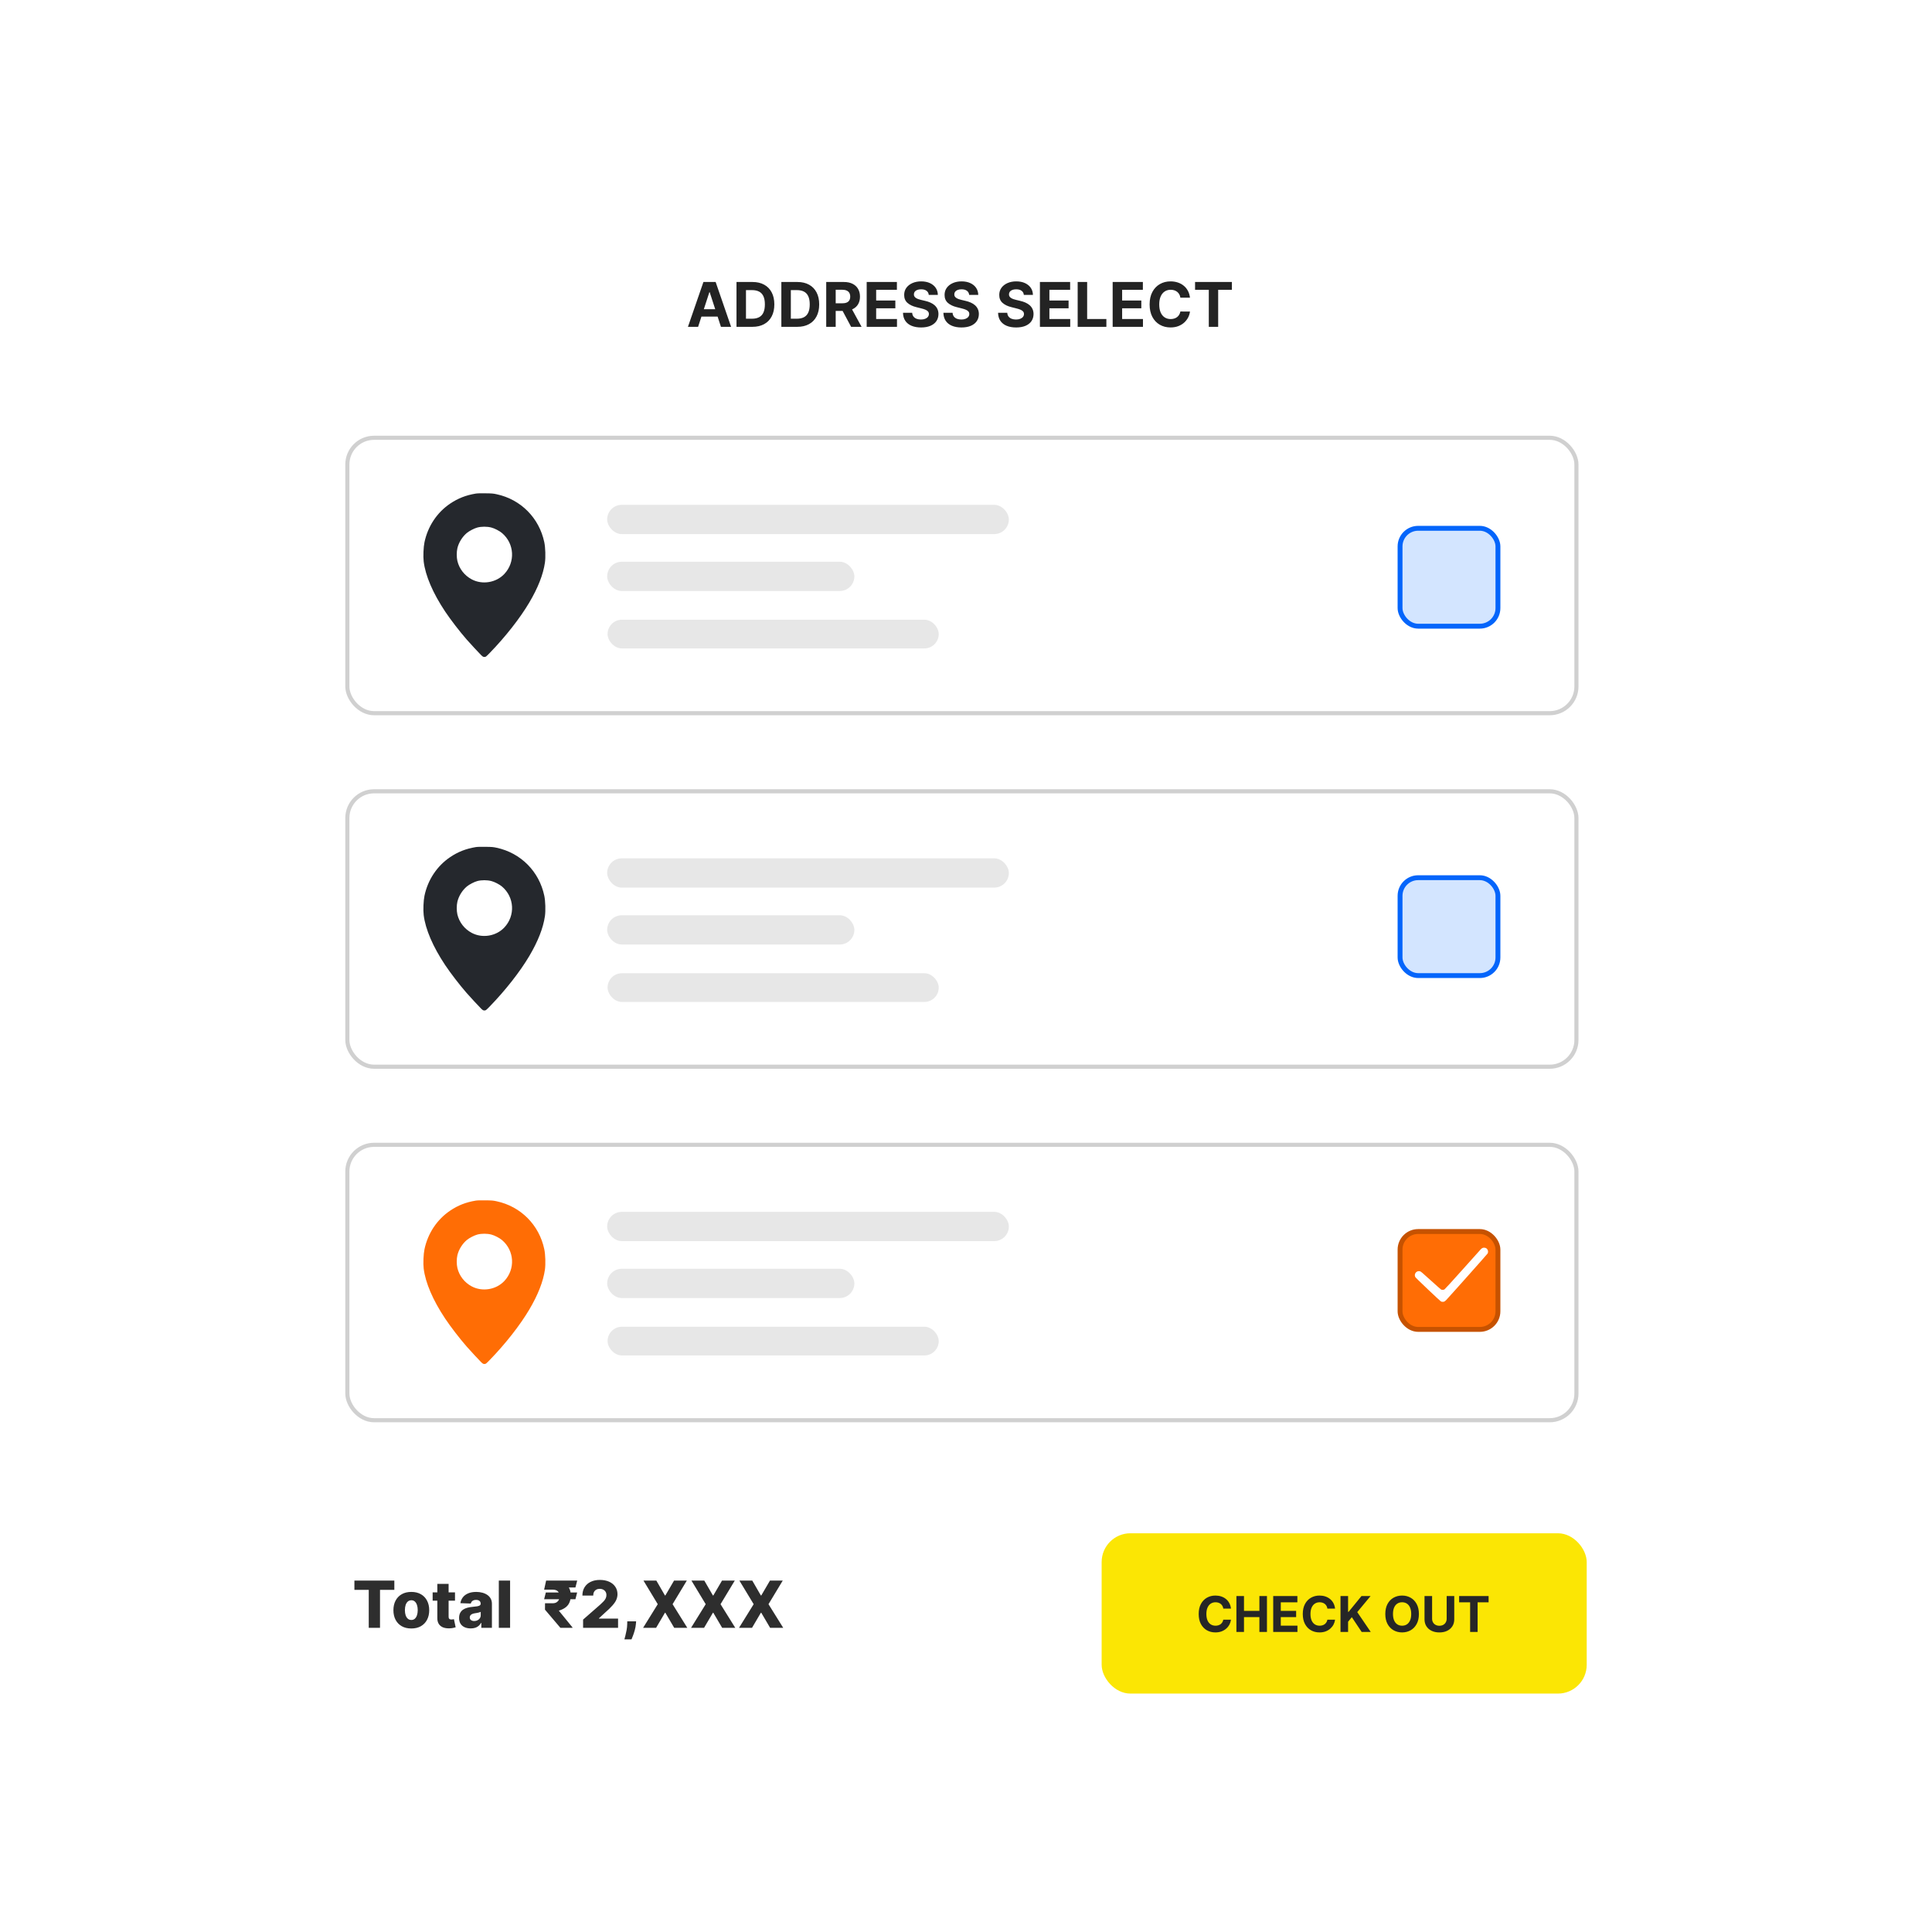 <svg width="470" height="470" viewBox="0 0 470 470" fill="none" xmlns="http://www.w3.org/2000/svg">
<rect x="58" y="21" width="353" height="427" rx="9.313" fill="white"/>
<path d="M86.216 386.763V384.507H95.931V386.763H92.446V396H89.707V386.763H86.216ZM100.061 396.163C99.156 396.163 98.377 395.978 97.727 395.607C97.079 395.233 96.58 394.713 96.228 394.047C95.88 393.377 95.706 392.601 95.706 391.718C95.706 390.831 95.88 390.055 96.228 389.389C96.58 388.719 97.079 388.199 97.727 387.829C98.377 387.455 99.156 387.268 100.061 387.268C100.966 387.268 101.743 387.455 102.39 387.829C103.041 388.199 103.54 388.719 103.888 389.389C104.24 390.055 104.416 390.831 104.416 391.718C104.416 392.601 104.24 393.377 103.888 394.047C103.54 394.713 103.041 395.233 102.39 395.607C101.743 395.978 100.966 396.163 100.061 396.163ZM100.078 394.092C100.407 394.092 100.686 393.991 100.914 393.789C101.142 393.587 101.316 393.306 101.436 392.947C101.559 392.588 101.621 392.173 101.621 391.701C101.621 391.222 101.559 390.803 101.436 390.444C101.316 390.085 101.142 389.804 100.914 389.602C100.686 389.4 100.407 389.299 100.078 389.299C99.737 389.299 99.449 389.4 99.214 389.602C98.982 389.804 98.804 390.085 98.68 390.444C98.561 390.803 98.501 391.222 98.501 391.701C98.501 392.173 98.561 392.588 98.68 392.947C98.804 393.306 98.982 393.587 99.214 393.789C99.449 393.991 99.737 394.092 100.078 394.092ZM110.687 387.38V389.4H105.249V387.38H110.687ZM106.388 385.315H109.133V393.289C109.133 393.458 109.159 393.594 109.211 393.699C109.267 393.8 109.348 393.873 109.453 393.918C109.557 393.959 109.683 393.98 109.829 393.98C109.933 393.98 110.044 393.97 110.16 393.952C110.279 393.929 110.369 393.911 110.429 393.896L110.844 395.877C110.713 395.914 110.528 395.961 110.289 396.017C110.053 396.073 109.771 396.108 109.441 396.123C108.798 396.153 108.246 396.079 107.786 395.899C107.329 395.716 106.98 395.431 106.736 395.046C106.497 394.661 106.381 394.176 106.388 393.592V385.315ZM114.517 396.146C113.967 396.146 113.479 396.054 113.053 395.871C112.63 395.684 112.295 395.403 112.048 395.029C111.805 394.651 111.683 394.178 111.683 393.609C111.683 393.13 111.767 392.726 111.936 392.397C112.104 392.068 112.336 391.8 112.632 391.595C112.927 391.389 113.268 391.234 113.653 391.129C114.038 391.02 114.45 390.947 114.888 390.91C115.378 390.865 115.773 390.818 116.072 390.77C116.371 390.717 116.588 390.644 116.723 390.551C116.861 390.454 116.93 390.317 116.93 390.141V390.113C116.93 389.825 116.831 389.602 116.633 389.445C116.435 389.288 116.167 389.21 115.831 389.21C115.468 389.21 115.176 389.288 114.955 389.445C114.734 389.602 114.594 389.819 114.534 390.096L112.003 390.006C112.078 389.483 112.271 389.015 112.581 388.604C112.895 388.188 113.326 387.863 113.872 387.627C114.422 387.388 115.082 387.268 115.853 387.268C116.403 387.268 116.91 387.333 117.374 387.464C117.838 387.592 118.242 387.779 118.586 388.025C118.93 388.269 119.196 388.568 119.383 388.923C119.574 389.279 119.669 389.685 119.669 390.141V396H117.088V394.799H117.02C116.867 395.091 116.67 395.338 116.431 395.54C116.195 395.742 115.917 395.893 115.595 395.994C115.277 396.095 114.918 396.146 114.517 396.146ZM115.365 394.35C115.66 394.35 115.926 394.29 116.162 394.171C116.401 394.051 116.592 393.886 116.734 393.677C116.876 393.463 116.947 393.216 116.947 392.936V392.117C116.869 392.158 116.773 392.195 116.661 392.229C116.553 392.262 116.433 392.294 116.302 392.324C116.171 392.354 116.036 392.38 115.898 392.403C115.759 392.425 115.627 392.446 115.499 392.465C115.241 392.506 115.021 392.569 114.837 392.655C114.658 392.741 114.519 392.854 114.422 392.992C114.328 393.127 114.282 393.288 114.282 393.475C114.282 393.759 114.383 393.976 114.585 394.126C114.79 394.275 115.05 394.35 115.365 394.35ZM124.091 384.507V396H121.347V384.507H124.091ZM140.401 387.403L139.986 389.047H132.37L132.785 387.403H140.401ZM136.327 396L132.578 391.583L132.589 390.029H134.435C134.824 390.029 135.144 389.95 135.395 389.793C135.649 389.632 135.838 389.423 135.962 389.165C136.089 388.907 136.154 388.626 136.158 388.323C136.154 387.863 136.022 387.481 135.76 387.178C135.502 386.871 135.06 386.718 134.435 386.718H132.37L132.858 384.507H134.435C135.404 384.507 136.216 384.647 136.871 384.928C137.526 385.208 138.019 385.614 138.352 386.146C138.685 386.677 138.854 387.318 138.858 388.07C138.854 388.733 138.753 389.303 138.554 389.782C138.36 390.261 138.057 390.663 137.645 390.989C137.238 391.314 136.708 391.582 136.057 391.791L135.951 391.836L139.262 395.893V396H136.327ZM140.418 384.507L139.986 386.185L133.633 386.196L134.065 384.507H140.418ZM141.85 396V394.002L146.042 390.332C146.356 390.048 146.624 389.788 146.845 389.552C147.065 389.312 147.234 389.073 147.35 388.834C147.466 388.59 147.524 388.327 147.524 388.042C147.524 387.724 147.454 387.453 147.316 387.229C147.178 387 146.987 386.825 146.744 386.701C146.5 386.578 146.222 386.516 145.907 386.516C145.589 386.516 145.311 386.581 145.071 386.712C144.832 386.84 144.645 387.025 144.51 387.268C144.379 387.511 144.314 387.807 144.314 388.155H141.682C141.682 387.373 141.858 386.697 142.209 386.129C142.561 385.56 143.055 385.122 143.691 384.815C144.331 384.505 145.073 384.35 145.919 384.35C146.79 384.35 147.548 384.496 148.192 384.787C148.835 385.079 149.333 385.487 149.684 386.011C150.04 386.531 150.217 387.135 150.217 387.823C150.217 388.261 150.13 388.695 149.954 389.125C149.778 389.556 149.462 390.031 149.005 390.551C148.553 391.071 147.909 391.694 147.075 392.42L145.7 393.688V393.761H150.358V396H141.85ZM154.75 394.429L154.7 395.052C154.655 395.568 154.563 396.071 154.425 396.561C154.29 397.055 154.146 397.498 153.993 397.891C153.839 398.284 153.718 398.589 153.628 398.806H151.9C151.959 398.589 152.04 398.284 152.141 397.891C152.246 397.498 152.343 397.055 152.433 396.561C152.523 396.067 152.573 395.566 152.584 395.057L152.595 394.429H154.75ZM159.669 384.507L161.768 388.138H161.858L163.979 384.507H167.088L163.62 390.253L167.2 396H164.013L161.858 392.33H161.768L159.613 396H156.448L160.012 390.253L156.538 384.507H159.669ZM171.336 384.507L173.435 388.138H173.525L175.646 384.507H178.755L175.287 390.253L178.868 396H175.68L173.525 392.33H173.435L171.28 396H168.115L171.679 390.253L168.205 384.507H171.336ZM183.004 384.507L185.102 388.138H185.192L187.313 384.507H190.422L186.954 390.253L190.535 396H187.347L185.192 392.33H185.102L182.947 396H179.782L183.346 390.253L179.872 384.507H183.004Z" fill="#2E2E2E"/>
<path d="M169.828 79.509H167.357L171.123 68.6H174.095L177.856 79.509H175.384L172.652 71.093H172.566L169.828 79.509ZM169.674 75.221H175.512V77.021H169.674V75.221ZM183.036 79.509H179.169V68.6H183.068C184.165 68.6 185.11 68.818 185.902 69.255C186.694 69.688 187.303 70.311 187.729 71.125C188.159 71.938 188.373 72.911 188.373 74.044C188.373 75.18 188.159 76.157 187.729 76.973C187.303 77.79 186.69 78.417 185.891 78.854C185.096 79.29 184.144 79.509 183.036 79.509ZM181.475 77.533H182.94C183.622 77.533 184.195 77.412 184.661 77.171C185.129 76.925 185.481 76.547 185.715 76.036C185.953 75.521 186.072 74.857 186.072 74.044C186.072 73.238 185.953 72.579 185.715 72.067C185.481 71.556 185.131 71.18 184.666 70.938C184.201 70.697 183.627 70.576 182.945 70.576H181.475V77.533ZM193.949 79.509H190.082V68.6H193.981C195.078 68.6 196.023 68.818 196.815 69.255C197.607 69.688 198.216 70.311 198.642 71.125C199.072 71.938 199.286 72.911 199.286 74.044C199.286 75.18 199.072 76.157 198.642 76.973C198.216 77.79 197.603 78.417 196.804 78.854C196.009 79.29 195.057 79.509 193.949 79.509ZM192.388 77.533H193.853C194.535 77.533 195.109 77.412 195.574 77.171C196.043 76.925 196.394 76.547 196.628 76.036C196.866 75.521 196.985 74.857 196.985 74.044C196.985 73.238 196.866 72.579 196.628 72.067C196.394 71.556 196.044 71.18 195.579 70.938C195.114 70.697 194.54 70.576 193.859 70.576H192.388V77.533ZM200.995 79.509V68.6H205.299C206.123 68.6 206.826 68.747 207.408 69.042C207.994 69.333 208.44 69.747 208.745 70.283C209.054 70.816 209.209 71.442 209.209 72.163C209.209 72.888 209.053 73.511 208.74 74.033C208.428 74.552 207.975 74.949 207.382 75.226C206.792 75.503 206.078 75.642 205.24 75.642H202.359V73.788H204.868C205.308 73.788 205.674 73.728 205.965 73.607C206.256 73.486 206.473 73.305 206.615 73.064C206.76 72.822 206.833 72.522 206.833 72.163C206.833 71.801 206.76 71.496 206.615 71.247C206.473 70.999 206.254 70.81 205.96 70.683C205.668 70.551 205.301 70.486 204.857 70.486H203.301V79.509H200.995ZM206.886 74.544L209.598 79.509H207.051L204.399 74.544H206.886ZM210.839 79.509V68.6H218.19V70.501H213.145V73.101H217.811V75.002H213.145V77.607H218.211V79.509H210.839ZM225.941 71.737C225.899 71.308 225.716 70.974 225.393 70.736C225.07 70.498 224.631 70.379 224.077 70.379C223.701 70.379 223.383 70.432 223.123 70.539C222.864 70.642 222.665 70.785 222.527 70.97C222.392 71.155 222.324 71.364 222.324 71.599C222.317 71.794 222.358 71.965 222.447 72.11C222.539 72.256 222.665 72.382 222.825 72.488C222.985 72.591 223.17 72.682 223.379 72.76C223.589 72.835 223.812 72.898 224.05 72.952L225.03 73.186C225.506 73.293 225.943 73.435 226.341 73.612C226.739 73.79 227.083 74.008 227.374 74.267C227.665 74.527 227.891 74.832 228.051 75.184C228.214 75.535 228.297 75.938 228.301 76.393C228.297 77.06 228.127 77.639 227.79 78.129C227.456 78.616 226.973 78.994 226.341 79.264C225.712 79.53 224.954 79.663 224.066 79.663C223.186 79.663 222.419 79.528 221.765 79.259C221.115 78.989 220.608 78.589 220.242 78.06C219.88 77.527 219.69 76.869 219.672 76.084H221.904C221.929 76.45 222.033 76.755 222.218 77C222.406 77.242 222.657 77.424 222.969 77.549C223.285 77.669 223.642 77.73 224.04 77.73C224.43 77.73 224.769 77.673 225.057 77.559C225.348 77.446 225.574 77.288 225.734 77.085C225.893 76.883 225.973 76.65 225.973 76.388C225.973 76.142 225.9 75.936 225.755 75.77C225.613 75.603 225.403 75.461 225.126 75.343C224.853 75.226 224.517 75.12 224.12 75.024L222.932 74.725C222.012 74.502 221.286 74.152 220.753 73.676C220.22 73.2 219.956 72.559 219.959 71.753C219.956 71.093 220.132 70.516 220.487 70.022C220.845 69.528 221.337 69.143 221.962 68.866C222.587 68.589 223.297 68.451 224.093 68.451C224.903 68.451 225.609 68.589 226.213 68.866C226.82 69.143 227.293 69.528 227.63 70.022C227.967 70.516 228.141 71.087 228.152 71.737H225.941ZM235.77 71.737C235.728 71.308 235.545 70.974 235.222 70.736C234.899 70.498 234.46 70.379 233.906 70.379C233.53 70.379 233.212 70.432 232.953 70.539C232.693 70.642 232.494 70.785 232.356 70.97C232.221 71.155 232.154 71.364 232.154 71.599C232.146 71.794 232.187 71.965 232.276 72.11C232.368 72.256 232.494 72.382 232.654 72.488C232.814 72.591 232.999 72.682 233.208 72.76C233.418 72.835 233.642 72.898 233.879 72.952L234.86 73.186C235.335 73.293 235.772 73.435 236.17 73.612C236.568 73.79 236.912 74.008 237.203 74.267C237.494 74.527 237.72 74.832 237.88 75.184C238.043 75.535 238.127 75.938 238.13 76.393C238.127 77.06 237.956 77.639 237.619 78.129C237.285 78.616 236.802 78.994 236.17 79.264C235.541 79.53 234.783 79.663 233.895 79.663C233.015 79.663 232.248 79.528 231.594 79.259C230.944 78.989 230.437 78.589 230.071 78.06C229.709 77.527 229.519 76.869 229.501 76.084H231.733C231.758 76.45 231.862 76.755 232.047 77C232.235 77.242 232.486 77.424 232.798 77.549C233.114 77.669 233.471 77.73 233.869 77.73C234.259 77.73 234.599 77.673 234.886 77.559C235.177 77.446 235.403 77.288 235.563 77.085C235.722 76.883 235.802 76.65 235.802 76.388C235.802 76.142 235.73 75.936 235.584 75.77C235.442 75.603 235.232 75.461 234.955 75.343C234.682 75.226 234.346 75.12 233.949 75.024L232.761 74.725C231.841 74.502 231.115 74.152 230.582 73.676C230.05 73.2 229.785 72.559 229.789 71.753C229.785 71.093 229.961 70.516 230.316 70.022C230.675 69.528 231.166 69.143 231.791 68.866C232.416 68.589 233.127 68.451 233.922 68.451C234.732 68.451 235.438 68.589 236.042 68.866C236.649 69.143 237.122 69.528 237.459 70.022C237.796 70.516 237.97 71.087 237.981 71.737H235.77ZM249.071 71.737C249.029 71.308 248.846 70.974 248.523 70.736C248.199 70.498 247.761 70.379 247.207 70.379C246.83 70.379 246.513 70.432 246.253 70.539C245.994 70.642 245.795 70.785 245.657 70.97C245.522 71.155 245.454 71.364 245.454 71.599C245.447 71.794 245.488 71.965 245.577 72.11C245.669 72.256 245.795 72.382 245.955 72.488C246.115 72.591 246.3 72.682 246.509 72.76C246.719 72.835 246.942 72.898 247.18 72.952L248.16 73.186C248.636 73.293 249.073 73.435 249.471 73.612C249.868 73.79 250.213 74.008 250.504 74.267C250.795 74.527 251.021 74.832 251.181 75.184C251.344 75.535 251.427 75.938 251.431 76.393C251.427 77.06 251.257 77.639 250.92 78.129C250.586 78.616 250.103 78.994 249.471 79.264C248.842 79.53 248.084 79.663 247.196 79.663C246.316 79.663 245.548 79.528 244.895 79.259C244.245 78.989 243.737 78.589 243.372 78.06C243.009 77.527 242.819 76.869 242.802 76.084H245.034C245.058 76.45 245.163 76.755 245.348 77C245.536 77.242 245.786 77.424 246.099 77.549C246.415 77.669 246.772 77.73 247.17 77.73C247.56 77.73 247.899 77.673 248.187 77.559C248.478 77.446 248.704 77.288 248.863 77.085C249.023 76.883 249.103 76.65 249.103 76.388C249.103 76.142 249.03 75.936 248.885 75.77C248.743 75.603 248.533 75.461 248.256 75.343C247.983 75.226 247.647 75.12 247.249 75.024L246.062 74.725C245.142 74.502 244.416 74.152 243.883 73.676C243.35 73.2 243.086 72.559 243.089 71.753C243.086 71.093 243.262 70.516 243.617 70.022C243.975 69.528 244.467 69.143 245.092 68.866C245.717 68.589 246.427 68.451 247.223 68.451C248.032 68.451 248.739 68.589 249.343 68.866C249.95 69.143 250.422 69.528 250.76 70.022C251.097 70.516 251.271 71.087 251.282 71.737H249.071ZM252.982 79.509V68.6H260.333V70.501H255.289V73.101H259.955V75.002H255.289V77.607H260.354V79.509H252.982ZM262.167 79.509V68.6H264.473V77.607H269.15V79.509H262.167ZM270.678 79.509V68.6H278.028V70.501H272.984V73.101H277.65V75.002H272.984V77.607H278.05V79.509H270.678ZM289.488 72.419H287.154C287.112 72.117 287.025 71.849 286.893 71.615C286.762 71.377 286.593 71.174 286.387 71.007C286.181 70.841 285.944 70.713 285.674 70.624C285.407 70.535 285.118 70.491 284.805 70.491C284.241 70.491 283.749 70.631 283.33 70.912C282.911 71.189 282.586 71.593 282.355 72.126C282.124 72.655 282.009 73.298 282.009 74.054C282.009 74.832 282.124 75.486 282.355 76.015C282.589 76.544 282.916 76.943 283.335 77.213C283.754 77.483 284.239 77.618 284.789 77.618C285.098 77.618 285.384 77.577 285.647 77.495C285.913 77.414 286.15 77.295 286.355 77.138C286.561 76.979 286.732 76.785 286.867 76.558C287.005 76.331 287.101 76.071 287.154 75.78L289.488 75.791C289.427 76.292 289.276 76.775 289.035 77.24C288.797 77.701 288.475 78.115 288.071 78.481C287.669 78.843 287.19 79.131 286.632 79.344C286.078 79.553 285.452 79.658 284.752 79.658C283.779 79.658 282.909 79.438 282.142 78.998C281.379 78.557 280.775 77.92 280.331 77.085C279.891 76.251 279.67 75.24 279.67 74.054C279.67 72.865 279.894 71.853 280.342 71.018C280.789 70.184 281.396 69.548 282.163 69.111C282.93 68.671 283.793 68.451 284.752 68.451C285.384 68.451 285.97 68.54 286.51 68.717C287.053 68.895 287.534 69.154 287.953 69.495C288.373 69.832 288.713 70.246 288.976 70.736C289.243 71.226 289.413 71.787 289.488 72.419ZM290.726 70.501V68.6H299.686V70.501H296.346V79.509H294.066V70.501H290.726Z" fill="#232323"/>
<g filter="url(#filter0_d_3537_2)">
<rect x="268" y="371" width="118" height="39" rx="7" fill="#FBE604"/>
<path d="M299.459 389.328H297.592C297.558 389.087 297.489 388.872 297.384 388.685C297.278 388.494 297.143 388.332 296.979 388.199C296.814 388.065 296.624 387.963 296.408 387.892C296.195 387.821 295.963 387.786 295.713 387.786C295.261 387.786 294.868 387.898 294.533 388.122C294.197 388.344 293.938 388.668 293.753 389.094C293.568 389.517 293.476 390.031 293.476 390.636C293.476 391.259 293.568 391.781 293.753 392.205C293.94 392.628 294.202 392.947 294.537 393.163C294.872 393.379 295.26 393.487 295.7 393.487C295.947 393.487 296.176 393.455 296.386 393.389C296.599 393.324 296.788 393.229 296.953 393.104C297.118 392.976 297.254 392.821 297.362 392.639C297.473 392.457 297.55 392.25 297.592 392.017L299.459 392.026C299.411 392.426 299.29 392.812 299.097 393.185C298.906 393.554 298.649 393.885 298.325 394.178C298.004 394.467 297.621 394.697 297.175 394.868C296.732 395.036 296.23 395.119 295.67 395.119C294.892 395.119 294.196 394.943 293.582 394.591C292.972 394.239 292.489 393.729 292.134 393.061C291.781 392.393 291.605 391.585 291.605 390.636C291.605 389.685 291.784 388.875 292.142 388.207C292.5 387.54 292.986 387.031 293.599 386.682C294.213 386.33 294.903 386.153 295.67 386.153C296.176 386.153 296.645 386.224 297.077 386.366C297.511 386.509 297.896 386.716 298.232 386.989C298.567 387.259 298.839 387.589 299.05 387.982C299.263 388.374 299.399 388.822 299.459 389.328ZM300.782 395V386.273H302.627V389.874H306.373V386.273H308.214V395H306.373V391.395H302.627V395H300.782ZM309.735 395V386.273H315.616V387.794H311.58V389.874H315.313V391.395H311.58V393.479H315.633V395H309.735ZM324.783 389.328H322.917C322.882 389.087 322.813 388.872 322.708 388.685C322.603 388.494 322.468 388.332 322.303 388.199C322.138 388.065 321.948 387.963 321.732 387.892C321.519 387.821 321.287 387.786 321.037 387.786C320.586 387.786 320.192 387.898 319.857 388.122C319.522 388.344 319.262 388.668 319.077 389.094C318.892 389.517 318.8 390.031 318.8 390.636C318.8 391.259 318.892 391.781 319.077 392.205C319.265 392.628 319.526 392.947 319.861 393.163C320.196 393.379 320.584 393.487 321.025 393.487C321.272 393.487 321.5 393.455 321.711 393.389C321.924 393.324 322.113 393.229 322.277 393.104C322.442 392.976 322.578 392.821 322.686 392.639C322.797 392.457 322.874 392.25 322.917 392.017L324.783 392.026C324.735 392.426 324.614 392.812 324.421 393.185C324.23 393.554 323.973 393.885 323.65 394.178C323.328 394.467 322.945 394.697 322.499 394.868C322.056 395.036 321.554 395.119 320.995 395.119C320.216 395.119 319.52 394.943 318.907 394.591C318.296 394.239 317.813 393.729 317.458 393.061C317.105 392.393 316.929 391.585 316.929 390.636C316.929 389.685 317.108 388.875 317.466 388.207C317.824 387.54 318.31 387.031 318.924 386.682C319.537 386.33 320.228 386.153 320.995 386.153C321.5 386.153 321.969 386.224 322.401 386.366C322.836 386.509 323.221 386.716 323.556 386.989C323.891 387.259 324.164 387.589 324.374 387.982C324.587 388.374 324.723 388.822 324.783 389.328ZM326.106 395V386.273H327.951V390.121H328.066L331.207 386.273H333.419L330.18 390.18L333.457 395H331.25L328.859 391.412L327.951 392.52V395H326.106ZM345.177 390.636C345.177 391.588 344.996 392.398 344.636 393.065C344.278 393.733 343.789 394.243 343.17 394.595C342.553 394.945 341.86 395.119 341.09 395.119C340.315 395.119 339.619 394.943 339.002 394.591C338.386 394.239 337.898 393.729 337.54 393.061C337.183 392.393 337.004 391.585 337.004 390.636C337.004 389.685 337.183 388.875 337.54 388.207C337.898 387.54 338.386 387.031 339.002 386.682C339.619 386.33 340.315 386.153 341.09 386.153C341.86 386.153 342.553 386.33 343.17 386.682C343.789 387.031 344.278 387.54 344.636 388.207C344.996 388.875 345.177 389.685 345.177 390.636ZM343.306 390.636C343.306 390.02 343.214 389.5 343.029 389.077C342.847 388.653 342.59 388.332 342.258 388.114C341.925 387.895 341.536 387.786 341.09 387.786C340.644 387.786 340.255 387.895 339.923 388.114C339.59 388.332 339.332 388.653 339.147 389.077C338.965 389.5 338.874 390.02 338.874 390.636C338.874 391.253 338.965 391.773 339.147 392.196C339.332 392.619 339.59 392.94 339.923 393.159C340.255 393.378 340.644 393.487 341.09 393.487C341.536 393.487 341.925 393.378 342.258 393.159C342.59 392.94 342.847 392.619 343.029 392.196C343.214 391.773 343.306 391.253 343.306 390.636ZM351.934 386.273H353.779V391.94C353.779 392.577 353.627 393.134 353.324 393.611C353.022 394.088 352.6 394.46 352.058 394.727C351.515 394.991 350.883 395.124 350.162 395.124C349.437 395.124 348.804 394.991 348.261 394.727C347.718 394.46 347.297 394.088 346.995 393.611C346.694 393.134 346.544 392.577 346.544 391.94V386.273H348.389V391.783C348.389 392.115 348.461 392.411 348.606 392.669C348.754 392.928 348.961 393.131 349.228 393.278C349.495 393.426 349.806 393.5 350.162 393.5C350.52 393.5 350.831 393.426 351.095 393.278C351.362 393.131 351.568 392.928 351.713 392.669C351.86 392.411 351.934 392.115 351.934 391.783V386.273ZM354.965 387.794V386.273H362.133V387.794H359.461V395H357.637V387.794H354.965Z" fill="#262626"/>
</g>
<rect x="84.5" y="192.5" width="299" height="67" rx="6.5" fill="white"/>
<rect x="84.5" y="192.5" width="299" height="67" rx="6.5" stroke="#D0D0D0"/>
<path d="M115.713 206.079C113.356 206.468 111.416 207.231 109.531 208.499C106.316 210.663 104.083 214.025 103.263 217.916C103.016 219.068 102.923 221.387 103.07 222.602C103.495 226.065 105.304 230.283 108.294 234.774C109.647 236.797 111.78 239.568 113.495 241.537C114.461 242.634 116.478 244.814 117.011 245.335C117.467 245.771 117.545 245.818 117.854 245.818C118.178 245.818 118.202 245.802 119.206 244.775C122.962 240.907 126.517 236.369 128.75 232.595C130.883 228.991 132.143 225.777 132.568 222.858C132.753 221.535 132.684 219.193 132.413 217.916C131.169 211.994 126.702 207.495 120.814 206.234C120.002 206.055 119.662 206.024 118.109 206.009C116.888 205.985 116.138 206.009 115.713 206.079ZM119.539 214.336C120.304 214.531 121.517 215.153 122.127 215.675C125.157 218.243 125.404 222.757 122.676 225.645C120.682 227.754 117.328 228.306 114.763 226.944C112.993 226.003 111.726 224.376 111.27 222.469C111.061 221.566 111.061 220.259 111.27 219.356C111.602 217.971 112.467 216.578 113.573 215.652C114.16 215.161 115.396 214.523 116.138 214.329C117.151 214.064 118.503 214.064 119.539 214.336Z" fill="#25282D"/>
<rect x="147.707" y="208.808" width="97.719" height="7.121" rx="3.561" fill="#E7E7E7"/>
<rect x="147.707" y="222.655" width="60.135" height="7.121" rx="3.561" fill="#E7E7E7"/>
<rect x="147.807" y="236.758" width="80.559" height="6.985" rx="3.492" fill="#E7E7E7"/>
<rect x="340.593" y="213.519" width="23.813" height="23.813" rx="4.407" fill="#D3E5FF" stroke="#0465FB" stroke-width="1.187"/>
<rect x="84.5" y="106.5" width="299" height="67" rx="6.5" fill="white"/>
<rect x="84.5" y="106.5" width="299" height="67" rx="6.5" stroke="#D0D0D0"/>
<path d="M115.713 120.079C113.356 120.468 111.416 121.231 109.531 122.499C106.316 124.663 104.083 128.025 103.263 131.916C103.016 133.068 102.923 135.387 103.07 136.602C103.495 140.065 105.304 144.283 108.294 148.774C109.647 150.797 111.78 153.568 113.495 155.537C114.461 156.634 116.478 158.814 117.011 159.335C117.467 159.771 117.545 159.818 117.854 159.818C118.178 159.818 118.202 159.802 119.206 158.775C122.962 154.907 126.517 150.369 128.75 146.595C130.883 142.991 132.143 139.777 132.568 136.858C132.753 135.535 132.684 133.193 132.413 131.916C131.169 125.994 126.702 121.495 120.814 120.234C120.002 120.055 119.662 120.024 118.109 120.009C116.888 119.985 116.138 120.009 115.713 120.079ZM119.539 128.336C120.304 128.531 121.517 129.153 122.127 129.675C125.157 132.243 125.404 136.757 122.676 139.645C120.682 141.754 117.328 142.306 114.763 140.944C112.993 140.003 111.726 138.376 111.27 136.469C111.061 135.566 111.061 134.259 111.27 133.356C111.602 131.971 112.467 130.578 113.573 129.652C114.16 129.161 115.396 128.523 116.138 128.329C117.151 128.064 118.503 128.064 119.539 128.336Z" fill="#25282D"/>
<rect x="147.707" y="122.808" width="97.719" height="7.121" rx="3.561" fill="#E7E7E7"/>
<rect x="147.707" y="136.655" width="60.135" height="7.121" rx="3.561" fill="#E7E7E7"/>
<rect x="147.807" y="150.758" width="80.559" height="6.985" rx="3.492" fill="#E7E7E7"/>
<rect x="340.593" y="128.519" width="23.813" height="23.813" rx="4.407" fill="#D3E5FF" stroke="#0465FB" stroke-width="1.187"/>
<rect x="84.5" y="278.5" width="299" height="67" rx="6.5" fill="white"/>
<rect x="84.5" y="278.5" width="299" height="67" rx="6.5" stroke="#D0D0D0"/>
<rect width="261.902" height="39.818" transform="translate(103 292)" fill="white"/>
<path d="M115.713 292.079C113.356 292.468 111.416 293.231 109.531 294.499C106.316 296.663 104.083 300.025 103.263 303.916C103.016 305.068 102.923 307.387 103.07 308.602C103.495 312.065 105.304 316.283 108.294 320.774C109.647 322.797 111.78 325.568 113.495 327.537C114.461 328.634 116.478 330.814 117.011 331.335C117.467 331.771 117.545 331.818 117.854 331.818C118.178 331.818 118.202 331.802 119.206 330.775C122.962 326.907 126.517 322.369 128.75 318.595C130.883 314.991 132.143 311.777 132.568 308.858C132.753 307.535 132.684 305.193 132.413 303.916C131.169 297.994 126.702 293.495 120.814 292.234C120.002 292.055 119.662 292.024 118.109 292.009C116.888 291.985 116.138 292.009 115.713 292.079ZM119.539 300.336C120.304 300.531 121.517 301.153 122.127 301.675C125.157 304.243 125.404 308.757 122.676 311.645C120.682 313.754 117.328 314.306 114.763 312.944C112.993 312.003 111.726 310.376 111.27 308.469C111.061 307.566 111.061 306.259 111.27 305.356C111.602 303.971 112.467 302.578 113.573 301.652C114.16 301.161 115.396 300.523 116.138 300.329C117.151 300.064 118.503 300.064 119.539 300.336Z" fill="#FF6D05"/>
<rect x="147.707" y="294.808" width="97.719" height="7.121" rx="3.561" fill="#E7E7E7"/>
<rect x="147.707" y="308.655" width="60.135" height="7.121" rx="3.561" fill="#E7E7E7"/>
<rect x="147.807" y="322.758" width="80.559" height="6.985" rx="3.492" fill="#E7E7E7"/>
<rect x="340.593" y="299.593" width="23.813" height="23.813" rx="4.407" fill="#FF6D05" stroke="#C65200" stroke-width="1.187"/>
<path d="M360.619 303.61C360.52 303.656 360.345 303.795 360.233 303.913C360.117 304.034 358.136 306.245 355.828 308.825C353.089 311.883 351.557 313.561 351.422 313.651C351.256 313.759 351.171 313.787 350.965 313.782C350.826 313.782 350.656 313.75 350.58 313.71C350.503 313.669 349.374 312.672 348.07 311.491C345.914 309.542 345.672 309.334 345.461 309.271C344.646 309.032 343.929 309.858 344.278 310.634C344.341 310.769 345.103 311.522 347.353 313.656C348.993 315.216 350.423 316.538 350.521 316.592C350.759 316.727 351.162 316.732 351.4 316.61C351.489 316.565 351.696 316.385 351.857 316.218C352.852 315.167 361.802 305.108 361.892 304.946C362.116 304.522 361.981 303.962 361.591 303.683C361.34 303.507 360.897 303.475 360.619 303.61Z" fill="white"/>
<defs>
<filter id="filter0_d_3537_2" x="268" y="371" width="118" height="41" filterUnits="userSpaceOnUse" color-interpolation-filters="sRGB">
<feFlood flood-opacity="0" result="BackgroundImageFix"/>
<feColorMatrix in="SourceAlpha" type="matrix" values="0 0 0 0 0 0 0 0 0 0 0 0 0 0 0 0 0 0 127 0" result="hardAlpha"/>
<feOffset dy="2"/>
<feComposite in2="hardAlpha" operator="out"/>
<feColorMatrix type="matrix" values="0 0 0 0 0.812 0 0 0 0 0.674 0 0 0 0 0.091 0 0 0 1 0"/>
<feBlend mode="normal" in2="BackgroundImageFix" result="effect1_dropShadow_3537_2"/>
<feBlend mode="normal" in="SourceGraphic" in2="effect1_dropShadow_3537_2" result="shape"/>
</filter>
</defs>
</svg>
